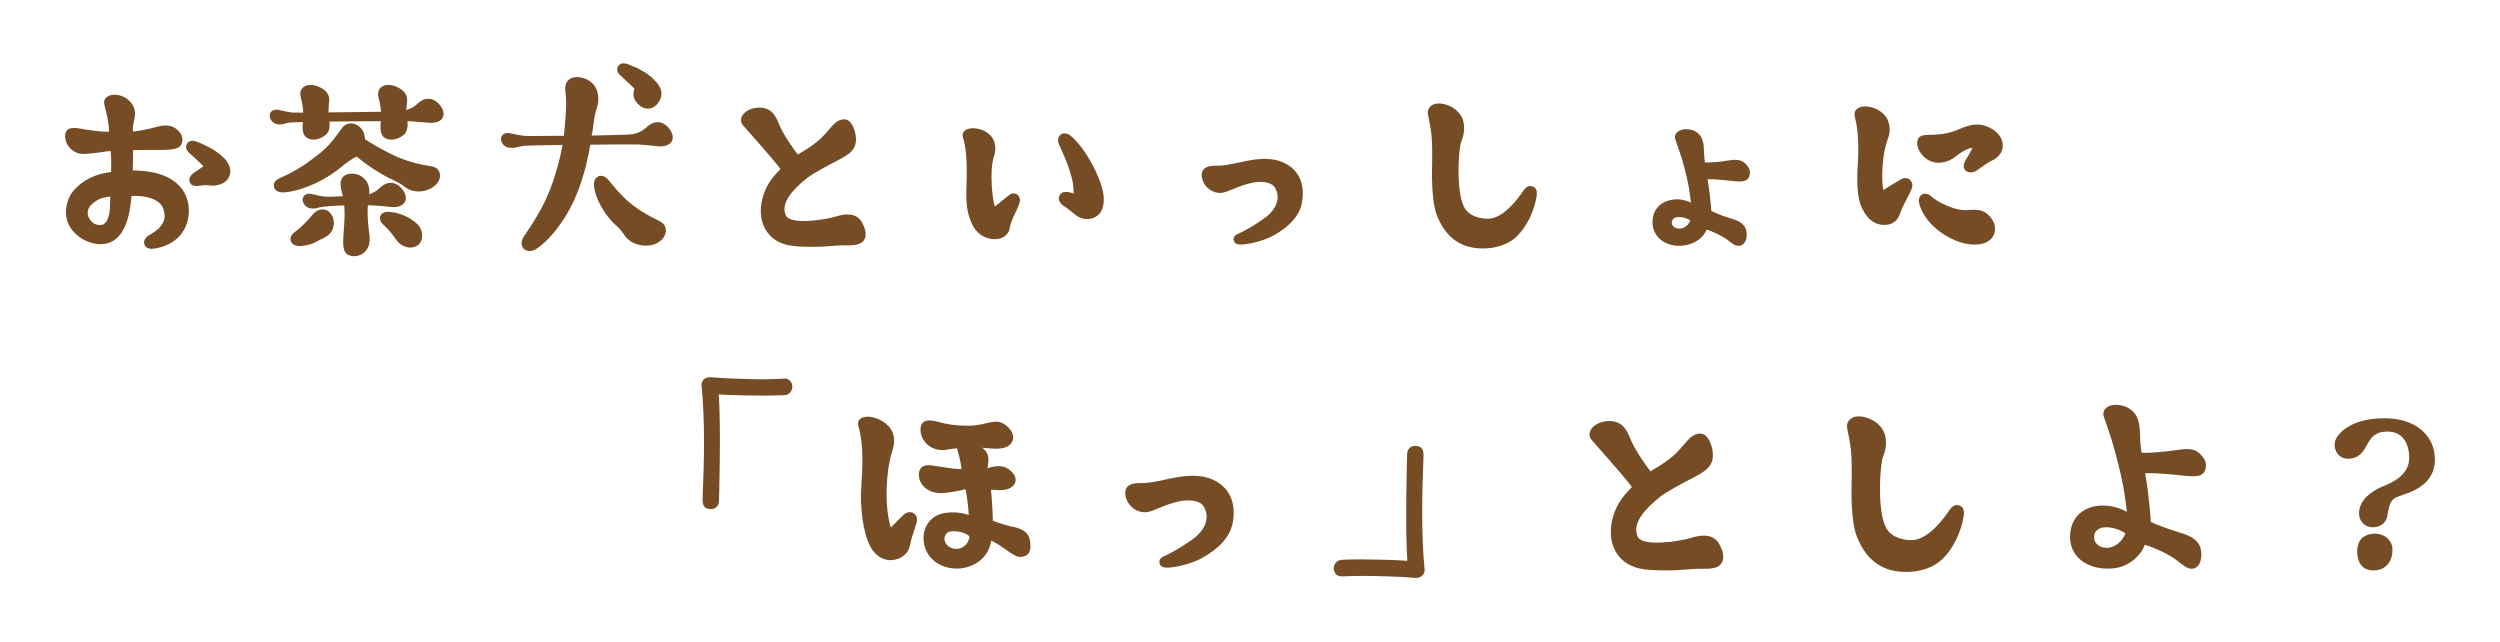 <svg width="592" height="152" viewBox="0 0 592 152" fill="none" xmlns="http://www.w3.org/2000/svg">
<path d="M156.452 23.247C155.979 24.623 154.602 26.109 152.694 25.628C151.383 25.293 149.249 23.363 150.261 21.025C150.261 21.025 148.783 19.546 147.246 18.17C146.714 17.747 145.768 16.895 146.292 15.839C146.765 14.834 147.829 14.834 148.936 15.307C150.152 15.78 151.478 16.421 152.854 17.266C154.02 18.06 157.457 20.391 156.452 23.247Z" fill="#009145"/>
<path d="M44.726 50.212C44.457 55.821 40.385 58.253 36.736 58.836C35.52 59.047 34.515 58.836 34.194 57.882C33.932 57.088 34.355 56.243 35.309 55.711C36.948 54.706 40.021 52.958 38.645 49.36C37.8 47.189 34.733 46.235 31.128 46.395C30.648 53.169 28.528 57.824 23.823 57.824C20.436 57.824 16.256 55.282 15.673 51.21C15.411 49.199 16.044 46.868 17.261 45.339C19.591 42.483 22.927 41.107 26.314 40.735C26.365 38.885 26.365 37.88 26.212 35.76C25.418 35.811 24.573 35.921 23.779 36.074C22.403 36.234 21.026 36.445 19.65 36.445C17.377 36.445 15.418 34.486 15.418 32.213C15.418 30.946 16.11 30.305 17.428 30.312C18.543 30.261 19.97 30.683 20.604 30.735C22.192 30.895 24.202 31.317 25.84 31.157C25.68 28.243 25.207 26.976 24.675 24.645C24.413 23.268 25.629 22.424 27.108 22.424C28.586 22.424 30.174 23.166 31.128 24.434C33.029 27.027 31.128 28.826 31.5 31.157C33.139 30.997 35.258 30.523 36.685 30.152C38.645 29.62 40.174 29.409 41.609 30.421C43.357 31.689 43.619 33.488 42.665 34.602C41.66 35.768 37.64 35.447 35.418 35.498C35.418 35.498 31.711 35.549 31.5 35.549C31.5 36.132 31.5 39.468 31.441 40.364C42.869 40.422 44.879 46.614 44.719 50.212H44.726ZM26.103 46.555C25.047 46.664 24.041 46.818 23.036 47.4C21.98 48.034 20.757 49.039 20.757 50.365C20.757 51.691 21.813 52.958 22.978 53.22C24.726 53.643 25.469 52.535 25.892 50.467C26.103 49.09 26.103 47.553 26.103 46.548V46.555ZM54.362 41.588C53.889 42.964 52.563 43.809 50.604 43.969C49.861 44.02 48.914 43.707 47.749 43.919C46.533 44.13 45.528 44.13 45.105 43.438C44.311 42.221 45.367 41.216 46.321 40.633C47.064 40.16 47.538 39.839 48.171 39.366C48.171 39.366 46.693 37.887 45.156 36.511C44.624 36.088 43.678 35.236 44.202 34.18C44.675 33.175 45.739 33.175 46.846 33.648C48.062 34.121 49.388 34.763 50.764 35.607C51.93 36.401 55.367 38.732 54.362 41.588Z" fill="#009145"/>
<path d="M101.502 29.066C100.395 28.957 97.853 28.746 96.95 28.695H96.476C96.476 29.015 96.527 29.278 96.527 29.489C96.527 30.385 96.316 31.237 95.682 31.871C94.145 33.138 92.405 33.408 91.13 32.665C90.176 32.082 90.023 30.815 90.125 29.329C90.176 29.066 90.176 28.855 90.176 28.695C86.687 28.695 82.077 28.746 78.005 28.797C78.056 29.059 78.056 29.329 78.056 29.482C78.056 30.378 77.896 31.23 77.212 31.863C75.733 33.131 73.927 33.4 72.71 32.657C71.756 32.075 71.545 30.807 71.705 29.321V28.899C70.118 28.95 69.01 29.001 68.741 29.001C67.153 29.212 67.364 29.474 66.148 29.474C64.983 29.423 64.138 28.731 63.927 27.777C63.606 26.721 64.509 25.818 65.675 25.978C67.153 26.189 67.947 26.612 69.855 26.67H71.814C71.764 25.614 71.603 24.55 71.181 22.86C70.649 20.69 72.929 19.051 76.206 20.901C78.005 21.957 78.107 23.334 77.896 24.499C77.845 24.82 77.787 25.876 77.787 26.619C81.807 26.568 86.622 26.517 90.22 26.466C90.169 25.461 90.008 24.456 89.586 22.868C89.113 20.697 91.334 19.058 94.612 20.908C96.462 21.965 96.513 23.341 96.36 24.507C96.309 24.769 96.25 25.41 96.199 26.044C96.942 25.832 97.736 25.512 98.319 25.038C99.003 24.507 100.016 23.079 102.026 23.451C103.293 23.662 104.728 25.148 104.99 26.517C105.304 28.156 103.934 29.321 101.494 29.059L101.502 29.066ZM104.196 41.77C104.087 43.409 102.288 45.106 99.593 45.317C98.268 45.419 96.898 45.106 95.784 44.203C95.1 43.62 94.196 43.146 93.614 42.877C90.016 41.238 86.738 39.009 84.459 37.05C84.247 37.152 84.087 37.312 83.876 37.37C83.191 37.742 82.659 38.164 81.756 38.798C80.751 39.541 79.906 40.386 77.736 41.762C73.395 44.458 68.843 45.623 66.833 45.572C66.09 45.521 65.085 45.251 64.874 44.246C64.713 43.401 65.136 42.709 66.039 42.287C68.952 40.961 71.276 39.854 75.726 36.307C78.428 34.136 79.855 31.812 81.021 30.276C82.718 28.054 86.207 29.54 86.418 32.708V32.971C88.588 34.398 91.552 36.044 94.036 37.152C96.789 38.317 99.754 39.06 102.135 39.373C103.774 39.584 104.255 40.801 104.196 41.755V41.77ZM79.061 52.819C79.061 54.196 78.319 55.624 76.629 56.367C75.944 56.629 75.15 57.161 74.247 57.583C73.133 58.006 71.654 58.377 70.438 58.217C68.748 58.006 68.107 56.258 69.695 55.041C71.232 53.876 72.659 52.499 74.036 50.809C74.83 49.804 76.308 49.221 77.474 49.855C78.319 50.328 79.061 51.443 79.061 52.819ZM87.11 48.587C86.949 50.277 87.11 52.718 87.321 54.305C87.583 55.995 87.845 58.013 86.629 59.382C85.362 60.919 83.031 61.021 81.975 60.016C80.598 58.749 81.662 54.036 81.603 50.598C81.603 49.855 81.552 49.221 81.501 48.639C79.229 48.689 77.321 48.85 76.578 48.952C74.939 49.163 75.15 49.425 73.934 49.374C72.769 49.374 71.975 48.631 71.713 47.677C71.45 46.621 72.295 45.718 73.461 45.878C74.939 46.089 75.733 46.57 77.641 46.57C78.013 46.621 79.331 46.57 81.188 46.468C81.028 45.936 80.926 45.302 80.766 44.618C79.87 40.699 83.89 40.597 85.58 41.762C87.328 42.928 87.539 44.567 87.43 45.994C88.115 45.783 88.807 45.412 89.389 44.989C90.074 44.458 91.086 43.03 93.097 43.35C94.364 43.562 95.799 45.047 96.061 46.424C96.374 48.063 95.005 49.279 92.565 49.017C91.458 48.857 88.916 48.646 88.013 48.646C87.751 48.595 87.43 48.595 87.117 48.595L87.11 48.587ZM98.858 53.089C100.074 54.305 100.234 56.214 99.601 57.321C98.486 59.171 95.471 59.069 93.883 56.84C92.718 55.303 92.507 54.83 90.759 53.191C89.28 51.814 90.016 50.066 92.026 50.175C93.934 50.226 96.738 51.079 98.85 53.089H98.858Z" fill="#009145"/>
<path d="M155.778 34.639C154.664 34.478 152.129 34.267 151.226 34.216H149.216C147.738 34.165 143.979 34.216 139.799 34.267C139.318 36.962 138.524 40.83 136.987 44.902C133.652 53.788 128.043 58.712 126.244 59.295C124.183 59.98 122.646 58.129 124.074 55.959C125.982 53.045 128.204 50.03 130.265 44.851C131.539 41.573 132.595 37.705 133.229 34.318C128.517 34.369 124.547 34.471 124.023 34.529C122.384 34.792 122.115 35.061 120.898 35.003C119.733 35.003 118.939 34.26 118.677 33.306C118.415 32.249 119.26 31.346 120.425 31.506C121.903 31.718 123.178 32.199 125.137 32.199C125.348 32.199 129.056 32.199 133.55 32.148V31.936C133.812 29.394 134.292 24.529 133.921 21.935C133.389 18.76 135.56 17.966 137.519 18.337C141.649 19.182 142.333 22.999 141.168 26.116C140.695 27.442 140.636 29.183 140.265 31.303C140.214 31.514 140.156 31.776 140.105 32.096C144.176 31.994 147.883 31.944 149.362 31.834C150.418 31.732 151.634 31.303 152.588 30.567C153.273 30.093 154.285 28.666 156.296 28.979C157.563 29.19 158.99 30.676 159.26 32.053C159.58 33.692 158.204 34.857 155.764 34.646L155.778 34.639ZM157.468 55.595C156.776 57.394 154.293 58.661 151.328 57.977C149.901 57.656 148.575 56.862 147.73 55.485C147.148 54.64 146.405 53.788 145.829 53.315C143.397 51.304 140.702 46.701 140.644 43.678C140.644 41.558 142.712 40.925 144.03 42.571C145.356 44.159 147.046 46.278 148.954 47.866C151.496 49.986 153.717 51.151 156.099 52.317C157.789 53.111 157.898 54.589 157.475 55.595H157.468Z" fill="#009145"/>
<path d="M204.335 57.197C203.541 57.991 202.062 58.151 200.365 58.093C198.675 58.042 196.658 58.304 194.706 58.406C193.016 58.457 187.83 58.617 185.551 57.765C183.22 56.971 181.691 55.485 180.846 53.475C179.731 50.984 179.95 47.546 181.538 44.319C182.703 41.988 184.713 40.189 184.822 40.036C184.24 39.133 180.117 34.369 179.476 33.684C179.214 33.364 176.883 30.771 175.929 29.663C174.451 27.864 176.672 25.483 179.797 25.483C182.55 25.483 183.606 27.18 184.451 29.35C185.347 31.623 187.889 35.331 188.945 36.605C189.265 36.343 189.848 36.023 190.482 35.651C191.538 35.017 192.812 34.114 193.759 33.32C194.713 32.577 195.93 31.099 197.146 29.722C198.573 28.083 200.482 27.711 201.487 29.139C202.383 30.305 202.863 32.264 202.652 33.743C202.332 35.804 200.802 36.707 197.991 38.186C196.243 39.082 192.543 40.99 190.846 42.367C187.881 44.8 184.757 47.975 186.082 50.991C187.138 53.373 195.558 52.004 197.78 51.312C201.487 50.146 203.388 50.998 204.342 53.111C204.604 53.642 205.66 55.813 204.342 57.182L204.335 57.197Z" fill="#009145"/>
<path d="M241.422 48.056C240.628 50.437 239.412 51.916 239.092 54.087C238.931 55.412 237.555 56.629 235.654 56.629C232.952 56.629 231.051 55.143 230.046 52.761C229.041 50.481 228.778 48.42 228.829 45.084C228.88 42.702 229.259 36.459 228.043 32.592C227.569 31.164 228.786 30.37 230.424 30.37C232.274 30.37 234.605 31.375 235.348 33.335C235.982 35.032 235.61 36.299 235.297 37.304C234.292 40.582 234.977 47.094 235.559 48.893C236.142 48.522 238.363 46.62 238.946 46.198C240.323 45.142 241.961 46.358 241.43 48.048L241.422 48.056ZM260.527 50.394C260.053 51.078 258.888 51.872 257.511 51.872C255.028 51.872 254.234 50.233 252.165 48.959C250.84 48.165 250.366 47.05 251 46.103C251.845 44.778 254.227 45.841 254.227 45.841C254.227 45.79 254.277 44.362 253.964 42.826C253.068 38.907 251.269 35.367 250.738 34.092C249.944 32.191 251.794 30.603 253.702 32.293C257.14 35.309 260.476 41.66 261.211 45.579C261.583 47.487 261.313 49.337 260.519 50.394H260.527Z" fill="#009145"/>
<path d="M308.287 48.077C307.704 51.093 305.374 53.635 301.513 55.798C299.343 57.015 295.694 57.86 293.997 57.911C293.101 57.911 292.46 57.801 292.198 57.066C291.877 56.17 292.518 55.638 293.152 55.376C294.791 54.691 298.017 52.783 299.977 51.253C301.674 49.877 303.524 47.283 301.936 44.479C301.193 43.153 298.811 42.68 295.905 43.416C292.198 44.37 290.668 45.637 289.022 45.688C287.274 45.739 285.475 44.632 284.791 42.673C283.997 40.24 285.373 39.176 287.915 39.235C291.091 39.344 294.689 37.858 298.549 37.647C299.503 37.545 301.404 37.698 302.198 37.909C306.961 39.074 309.285 42.884 308.28 48.07L308.287 48.077Z" fill="#009145"/>
<path d="M363.842 46.614C363.361 49.578 361.671 53.97 358.496 56.563C356.005 58.523 352.837 58.836 351.14 58.836C346.639 58.836 342.567 56.928 340.244 50.947C339.027 47.772 339.027 41.952 339.137 37.931C339.137 36.292 339.137 34.384 339.086 33.437C338.984 31.164 338.612 29.518 338.132 27.034C337.869 25.709 338.925 24.492 340.673 24.492C342.946 24.492 345.808 26.08 346.493 28.622C347.178 31.266 346.07 33.175 345.859 34.071C345.167 37.88 345.007 46.293 346.857 49.309C348.285 51.639 351.671 51.953 353.048 51.741C356.435 51.159 359.501 46.978 360.725 45.178C361.468 44.013 362.473 43.751 363.369 44.385C364.002 44.858 364.002 45.761 363.842 46.606V46.614Z" fill="#009145"/>
<path d="M414.367 41.07C414.258 42.396 413.522 42.979 411.876 42.971C411.242 42.971 410.609 42.92 409.917 42.811C408.431 42.651 405.685 42.389 404.359 42.44C404.782 44.873 405.204 48.952 405.255 49.957C405.787 50.219 407.215 50.86 408.271 51.224C409.968 51.756 411.184 52.127 411.657 52.39C412.765 52.972 413.566 53.817 413.617 55.405C413.719 57.365 412.561 58.53 411.184 58.158C410.652 58.049 409.647 57.255 409.123 56.833C407.535 55.667 405.314 54.772 404.148 54.342C402.983 57.095 400.019 58.202 397.848 58.202C395.678 58.253 393.828 57.51 392.662 56.192C391.657 55.077 391.184 53.65 391.337 52.062C391.599 49.046 393.828 47.298 397.054 47.196C398.271 47.145 399.909 47.677 400.441 47.99C400.281 46.825 400.019 45.026 399.917 44.341C399.334 41.274 398.649 38.892 398.278 37.567C398.016 36.773 396.85 33.335 396.69 32.912C396.268 31.434 397.906 30.581 399.232 30.589C400.558 30.596 402.145 31.069 402.939 32.65C403.362 33.604 403.471 34.449 403.471 35.454C403.522 36.933 403.682 38.047 403.733 38.47H404.476C405.955 38.47 408.125 38.208 409.29 37.996C410.507 37.836 412.094 37.574 413.26 38.688C414.054 39.482 414.476 40.276 414.374 41.07H414.367ZM400.288 52.229C399.756 51.858 399.021 51.537 398.227 51.435C396.588 51.224 395.736 51.909 395.896 52.914C396.056 53.817 396.952 54.13 397.695 54.13C399.072 54.13 399.917 53.016 400.288 52.229Z" fill="#009145"/>
<path d="M452.508 42.826C452.88 43.299 452.982 44.042 452.669 44.734C452.035 46.373 450.658 48.434 450.076 50.233C449.544 51.872 448.488 53.409 445.844 53.249C444.045 53.14 442.566 52.084 441.561 50.445C440.396 48.536 439.66 46.635 439.821 40.604C439.872 39.759 440.563 32.562 439.245 27.799C438.823 26.211 439.828 25.104 441.947 25.206C444.009 25.315 446.499 26.633 447.184 28.862C447.818 30.763 447.286 32.249 446.864 33.415C445.749 36.591 445.429 42.25 445.96 45.004C446.434 44.683 449.245 42.993 449.879 42.622C450.782 41.988 451.838 41.988 452.523 42.833L452.508 42.826ZM474.256 34.682C474.147 36.11 473.193 37.326 471.824 37.96C470.607 38.543 469.865 39.125 468.117 40.342C467.213 40.975 465.946 41.026 465.312 40.233C464.839 39.65 464.941 38.907 465.312 38.222C465.473 37.851 466.004 37.006 466.318 36.474C466.689 35.891 467.06 35.046 467.06 35.046C467.06 35.046 466.529 35.046 466.004 35.258C465.261 35.578 464.366 36.052 462.88 37.217C461.554 38.222 460.076 38.594 458.75 38.543C455.786 38.331 453.936 35.578 453.987 33.83C454.038 31.71 456.048 31.98 457.374 31.929C461.023 31.827 462.822 31.084 464.249 30.45C467.264 29.132 469.486 29.132 471.918 30.661C473.506 31.718 474.351 33.153 474.249 34.682H474.256ZM471.234 51.297C472.29 52.513 472.661 53.89 472.29 55.157C471.707 57.168 469.799 57.801 468.058 57.911C465.575 58.013 462.661 57.168 459.697 55.106C458.32 54.101 455.677 52.033 454.562 48.544C454.3 47.64 454.351 47.007 454.613 46.584C455.247 45.579 456.463 45.688 457.417 46.584C458.685 47.75 462.705 49.869 465.567 49.76C467.257 49.709 469.377 49.177 471.227 51.297H471.234Z" fill="#009145"/>
<g filter="url(#filter0_f_2108_8890)">
<path d="M156.452 23.247C155.979 24.623 154.602 26.109 152.694 25.628C151.383 25.293 149.249 23.363 150.261 21.025C150.261 21.025 148.783 19.546 147.246 18.17C146.714 17.747 145.768 16.895 146.292 15.839C146.765 14.834 147.829 14.834 148.936 15.307C150.152 15.78 151.478 16.421 152.854 17.266C154.02 18.06 157.457 20.391 156.452 23.247Z" stroke="white" stroke-width="21" stroke-linecap="round" stroke-linejoin="round"/>
<path d="M44.726 50.212C44.457 55.821 40.385 58.253 36.736 58.836C35.52 59.047 34.515 58.836 34.194 57.882C33.932 57.088 34.355 56.243 35.309 55.711C36.948 54.706 40.021 52.958 38.645 49.36C37.8 47.189 34.733 46.235 31.128 46.395C30.648 53.169 28.528 57.824 23.823 57.824C20.436 57.824 16.256 55.282 15.673 51.21C15.411 49.199 16.044 46.868 17.261 45.339C19.591 42.483 22.927 41.107 26.314 40.735C26.365 38.885 26.365 37.88 26.212 35.76C25.418 35.811 24.573 35.921 23.779 36.074C22.403 36.234 21.026 36.445 19.65 36.445C17.377 36.445 15.418 34.486 15.418 32.213C15.418 30.946 16.11 30.305 17.428 30.312C18.543 30.261 19.97 30.683 20.604 30.735C22.192 30.895 24.202 31.317 25.84 31.157C25.68 28.243 25.207 26.976 24.675 24.645C24.413 23.268 25.629 22.424 27.108 22.424C28.586 22.424 30.174 23.166 31.128 24.434C33.029 27.027 31.128 28.826 31.5 31.157C33.139 30.997 35.258 30.523 36.685 30.152C38.645 29.62 40.174 29.409 41.609 30.421C43.357 31.689 43.619 33.488 42.665 34.602C41.66 35.768 37.64 35.447 35.418 35.498C35.418 35.498 31.711 35.549 31.5 35.549C31.5 36.132 31.5 39.468 31.441 40.364C42.869 40.422 44.879 46.614 44.719 50.212H44.726ZM26.103 46.555C25.047 46.664 24.041 46.818 23.036 47.4C21.98 48.034 20.757 49.039 20.757 50.365C20.757 51.691 21.813 52.958 22.978 53.22C24.726 53.643 25.469 52.535 25.892 50.467C26.103 49.09 26.103 47.553 26.103 46.548V46.555ZM54.362 41.588C53.889 42.964 52.563 43.809 50.604 43.969C49.861 44.02 48.914 43.707 47.749 43.919C46.533 44.13 45.528 44.13 45.105 43.438C44.311 42.221 45.367 41.216 46.321 40.633C47.064 40.16 47.538 39.839 48.171 39.366C48.171 39.366 46.693 37.887 45.156 36.511C44.624 36.088 43.678 35.236 44.202 34.18C44.675 33.175 45.739 33.175 46.846 33.648C48.062 34.121 49.388 34.763 50.764 35.607C51.93 36.401 55.367 38.732 54.362 41.588Z" stroke="white" stroke-width="21" stroke-linecap="round" stroke-linejoin="round"/>
<path d="M101.502 29.066C100.395 28.957 97.853 28.746 96.95 28.695H96.476C96.476 29.015 96.527 29.278 96.527 29.489C96.527 30.385 96.316 31.237 95.682 31.871C94.145 33.138 92.405 33.408 91.13 32.665C90.176 32.082 90.023 30.815 90.125 29.329C90.176 29.066 90.176 28.855 90.176 28.695C86.687 28.695 82.077 28.746 78.005 28.797C78.056 29.059 78.056 29.329 78.056 29.482C78.056 30.378 77.896 31.23 77.212 31.863C75.733 33.131 73.927 33.4 72.71 32.657C71.756 32.075 71.545 30.807 71.705 29.321V28.899C70.118 28.95 69.01 29.001 68.741 29.001C67.153 29.212 67.364 29.474 66.148 29.474C64.983 29.423 64.138 28.731 63.927 27.777C63.606 26.721 64.509 25.818 65.675 25.978C67.153 26.189 67.947 26.612 69.855 26.67H71.814C71.764 25.614 71.603 24.55 71.181 22.86C70.649 20.69 72.929 19.051 76.206 20.901C78.005 21.957 78.107 23.334 77.896 24.499C77.845 24.82 77.787 25.876 77.787 26.619C81.807 26.568 86.622 26.517 90.22 26.466C90.169 25.461 90.008 24.456 89.586 22.868C89.113 20.697 91.334 19.058 94.612 20.908C96.462 21.965 96.513 23.341 96.36 24.507C96.309 24.769 96.25 25.41 96.199 26.044C96.942 25.832 97.736 25.512 98.319 25.038C99.003 24.507 100.016 23.079 102.026 23.451C103.293 23.662 104.728 25.148 104.99 26.517C105.304 28.156 103.934 29.321 101.494 29.059L101.502 29.066ZM104.196 41.77C104.087 43.409 102.288 45.106 99.593 45.317C98.268 45.419 96.898 45.106 95.784 44.203C95.1 43.62 94.196 43.146 93.614 42.877C90.016 41.238 86.738 39.009 84.459 37.05C84.247 37.152 84.087 37.312 83.876 37.37C83.191 37.742 82.659 38.164 81.756 38.798C80.751 39.541 79.906 40.386 77.736 41.762C73.395 44.458 68.843 45.623 66.833 45.572C66.09 45.521 65.085 45.251 64.874 44.246C64.713 43.401 65.136 42.709 66.039 42.287C68.952 40.961 71.276 39.854 75.726 36.307C78.428 34.136 79.855 31.812 81.021 30.276C82.718 28.054 86.207 29.54 86.418 32.708V32.971C88.588 34.398 91.552 36.044 94.036 37.152C96.789 38.317 99.754 39.06 102.135 39.373C103.774 39.584 104.255 40.801 104.196 41.755V41.77ZM79.061 52.819C79.061 54.196 78.319 55.624 76.629 56.367C75.944 56.629 75.15 57.161 74.247 57.583C73.133 58.006 71.654 58.377 70.438 58.217C68.748 58.006 68.107 56.258 69.695 55.041C71.232 53.876 72.659 52.499 74.036 50.809C74.83 49.804 76.308 49.221 77.474 49.855C78.319 50.328 79.061 51.443 79.061 52.819ZM87.11 48.587C86.949 50.277 87.11 52.718 87.321 54.305C87.583 55.995 87.845 58.013 86.629 59.382C85.362 60.919 83.031 61.021 81.975 60.016C80.598 58.749 81.662 54.036 81.603 50.598C81.603 49.855 81.552 49.221 81.501 48.639C79.229 48.689 77.321 48.85 76.578 48.952C74.939 49.163 75.15 49.425 73.934 49.374C72.769 49.374 71.975 48.631 71.713 47.677C71.45 46.621 72.295 45.718 73.461 45.878C74.939 46.089 75.733 46.57 77.641 46.57C78.013 46.621 79.331 46.57 81.188 46.468C81.028 45.936 80.926 45.302 80.766 44.618C79.87 40.699 83.89 40.597 85.58 41.762C87.328 42.928 87.539 44.567 87.43 45.994C88.115 45.783 88.807 45.412 89.389 44.989C90.074 44.458 91.086 43.03 93.097 43.35C94.364 43.562 95.799 45.047 96.061 46.424C96.374 48.063 95.005 49.279 92.565 49.017C91.458 48.857 88.916 48.646 88.013 48.646C87.751 48.595 87.43 48.595 87.117 48.595L87.11 48.587ZM98.858 53.089C100.074 54.305 100.234 56.214 99.601 57.321C98.486 59.171 95.471 59.069 93.883 56.84C92.718 55.303 92.507 54.83 90.759 53.191C89.28 51.814 90.016 50.066 92.026 50.175C93.934 50.226 96.738 51.079 98.85 53.089H98.858Z" stroke="white" stroke-width="21" stroke-linecap="round" stroke-linejoin="round"/>
<path d="M155.778 34.639C154.664 34.478 152.129 34.267 151.226 34.216H149.216C147.738 34.165 143.979 34.216 139.799 34.267C139.318 36.962 138.524 40.83 136.987 44.902C133.652 53.788 128.043 58.712 126.244 59.295C124.183 59.98 122.646 58.129 124.074 55.959C125.982 53.045 128.204 50.03 130.265 44.851C131.539 41.573 132.595 37.705 133.229 34.318C128.517 34.369 124.547 34.471 124.023 34.529C122.384 34.792 122.115 35.061 120.898 35.003C119.733 35.003 118.939 34.26 118.677 33.306C118.415 32.249 119.26 31.346 120.425 31.506C121.903 31.718 123.178 32.199 125.137 32.199C125.348 32.199 129.056 32.199 133.55 32.148V31.936C133.812 29.394 134.292 24.529 133.921 21.935C133.389 18.76 135.56 17.966 137.519 18.337C141.649 19.182 142.333 22.999 141.168 26.116C140.695 27.442 140.636 29.183 140.265 31.303C140.214 31.514 140.156 31.776 140.105 32.096C144.176 31.994 147.883 31.944 149.362 31.834C150.418 31.732 151.634 31.303 152.588 30.567C153.273 30.093 154.285 28.666 156.296 28.979C157.563 29.19 158.99 30.676 159.26 32.053C159.58 33.692 158.204 34.857 155.764 34.646L155.778 34.639ZM157.468 55.595C156.776 57.394 154.293 58.661 151.328 57.977C149.901 57.656 148.575 56.862 147.73 55.485C147.148 54.64 146.405 53.788 145.829 53.315C143.397 51.304 140.702 46.701 140.644 43.678C140.644 41.558 142.712 40.925 144.03 42.571C145.356 44.159 147.046 46.278 148.954 47.866C151.496 49.986 153.717 51.151 156.099 52.317C157.789 53.111 157.898 54.589 157.475 55.595H157.468Z" stroke="white" stroke-width="21" stroke-linecap="round" stroke-linejoin="round"/>
<path d="M204.335 57.197C203.541 57.991 202.062 58.151 200.365 58.093C198.675 58.042 196.658 58.304 194.706 58.406C193.016 58.457 187.83 58.617 185.551 57.765C183.22 56.971 181.691 55.485 180.846 53.475C179.731 50.984 179.95 47.546 181.538 44.319C182.703 41.988 184.713 40.189 184.822 40.036C184.24 39.133 180.117 34.369 179.476 33.684C179.214 33.364 176.883 30.771 175.929 29.663C174.451 27.864 176.672 25.483 179.797 25.483C182.55 25.483 183.606 27.18 184.451 29.35C185.347 31.623 187.889 35.331 188.945 36.605C189.265 36.343 189.848 36.023 190.482 35.651C191.538 35.017 192.812 34.114 193.759 33.32C194.713 32.577 195.93 31.099 197.146 29.722C198.573 28.083 200.482 27.711 201.487 29.139C202.383 30.305 202.863 32.264 202.652 33.743C202.332 35.804 200.802 36.707 197.991 38.186C196.243 39.082 192.543 40.99 190.846 42.367C187.881 44.8 184.757 47.975 186.082 50.991C187.138 53.373 195.558 52.004 197.78 51.312C201.487 50.146 203.388 50.998 204.342 53.111C204.604 53.642 205.66 55.813 204.342 57.182L204.335 57.197Z" stroke="white" stroke-width="21" stroke-linecap="round" stroke-linejoin="round"/>
<path d="M241.422 48.056C240.628 50.437 239.412 51.916 239.092 54.087C238.931 55.412 237.555 56.629 235.654 56.629C232.952 56.629 231.051 55.143 230.046 52.761C229.041 50.481 228.778 48.42 228.829 45.084C228.88 42.702 229.259 36.459 228.043 32.592C227.569 31.164 228.786 30.37 230.424 30.37C232.274 30.37 234.605 31.375 235.348 33.335C235.982 35.032 235.61 36.299 235.297 37.304C234.292 40.582 234.977 47.094 235.559 48.893C236.142 48.522 238.363 46.62 238.946 46.198C240.323 45.142 241.961 46.358 241.43 48.048L241.422 48.056ZM260.527 50.394C260.053 51.078 258.888 51.872 257.511 51.872C255.028 51.872 254.234 50.233 252.165 48.959C250.84 48.165 250.366 47.05 251 46.103C251.845 44.778 254.227 45.841 254.227 45.841C254.227 45.79 254.277 44.362 253.964 42.826C253.068 38.907 251.269 35.367 250.738 34.092C249.944 32.191 251.794 30.603 253.702 32.293C257.14 35.309 260.476 41.66 261.211 45.579C261.583 47.487 261.313 49.337 260.519 50.394H260.527Z" stroke="white" stroke-width="21" stroke-linecap="round" stroke-linejoin="round"/>
<path d="M308.287 48.077C307.704 51.093 305.374 53.635 301.513 55.798C299.343 57.015 295.694 57.86 293.997 57.911C293.101 57.911 292.46 57.801 292.198 57.066C291.877 56.17 292.518 55.638 293.152 55.376C294.791 54.691 298.017 52.783 299.977 51.253C301.674 49.877 303.524 47.283 301.936 44.479C301.193 43.153 298.811 42.68 295.905 43.416C292.198 44.37 290.668 45.637 289.022 45.688C287.274 45.739 285.475 44.632 284.791 42.673C283.997 40.24 285.373 39.176 287.915 39.235C291.091 39.344 294.689 37.858 298.549 37.647C299.503 37.545 301.404 37.698 302.198 37.909C306.961 39.074 309.285 42.884 308.28 48.07L308.287 48.077Z" stroke="white" stroke-width="21" stroke-linecap="round" stroke-linejoin="round"/>
<path d="M363.842 46.614C363.361 49.578 361.671 53.97 358.496 56.563C356.005 58.523 352.837 58.836 351.14 58.836C346.639 58.836 342.567 56.928 340.244 50.947C339.027 47.772 339.027 41.952 339.137 37.931C339.137 36.292 339.137 34.384 339.086 33.437C338.984 31.164 338.612 29.518 338.132 27.034C337.869 25.709 338.925 24.492 340.673 24.492C342.946 24.492 345.808 26.08 346.493 28.622C347.178 31.266 346.07 33.175 345.859 34.071C345.167 37.88 345.007 46.293 346.857 49.309C348.285 51.639 351.671 51.953 353.048 51.741C356.435 51.159 359.501 46.978 360.725 45.178C361.468 44.013 362.473 43.751 363.369 44.385C364.002 44.858 364.002 45.761 363.842 46.606V46.614Z" stroke="white" stroke-width="21" stroke-linecap="round" stroke-linejoin="round"/>
<path d="M414.367 41.07C414.258 42.396 413.522 42.979 411.876 42.971C411.242 42.971 410.609 42.92 409.917 42.811C408.431 42.651 405.685 42.389 404.359 42.44C404.782 44.873 405.204 48.952 405.255 49.957C405.787 50.219 407.215 50.86 408.271 51.224C409.968 51.756 411.184 52.127 411.657 52.39C412.765 52.972 413.566 53.817 413.617 55.405C413.719 57.365 412.561 58.53 411.184 58.158C410.652 58.049 409.647 57.255 409.123 56.833C407.535 55.667 405.314 54.772 404.148 54.342C402.983 57.095 400.019 58.202 397.848 58.202C395.678 58.253 393.828 57.51 392.662 56.192C391.657 55.077 391.184 53.65 391.337 52.062C391.599 49.046 393.828 47.298 397.054 47.196C398.271 47.145 399.909 47.677 400.441 47.99C400.281 46.825 400.019 45.026 399.917 44.341C399.334 41.274 398.649 38.892 398.278 37.567C398.016 36.773 396.85 33.335 396.69 32.912C396.268 31.434 397.906 30.581 399.232 30.589C400.558 30.596 402.145 31.069 402.939 32.65C403.362 33.604 403.471 34.449 403.471 35.454C403.522 36.933 403.682 38.047 403.733 38.47H404.476C405.955 38.47 408.125 38.208 409.29 37.996C410.507 37.836 412.094 37.574 413.26 38.688C414.054 39.482 414.476 40.276 414.374 41.07H414.367ZM400.288 52.229C399.756 51.858 399.021 51.537 398.227 51.435C396.588 51.224 395.736 51.909 395.896 52.914C396.056 53.817 396.952 54.13 397.695 54.13C399.072 54.13 399.917 53.016 400.288 52.229Z" stroke="white" stroke-width="21" stroke-linecap="round" stroke-linejoin="round"/>
<path d="M452.508 42.826C452.88 43.299 452.982 44.042 452.669 44.734C452.035 46.373 450.658 48.434 450.076 50.233C449.544 51.872 448.488 53.409 445.844 53.249C444.045 53.14 442.566 52.084 441.561 50.445C440.396 48.536 439.66 46.635 439.821 40.604C439.872 39.759 440.563 32.562 439.245 27.799C438.823 26.211 439.828 25.104 441.947 25.206C444.009 25.315 446.499 26.633 447.184 28.862C447.818 30.763 447.286 32.249 446.864 33.415C445.749 36.591 445.429 42.25 445.96 45.004C446.434 44.683 449.245 42.993 449.879 42.622C450.782 41.988 451.838 41.988 452.523 42.833L452.508 42.826ZM474.256 34.682C474.147 36.11 473.193 37.326 471.824 37.96C470.607 38.543 469.865 39.125 468.117 40.342C467.213 40.975 465.946 41.026 465.312 40.233C464.839 39.65 464.941 38.907 465.312 38.222C465.473 37.851 466.004 37.006 466.318 36.474C466.689 35.891 467.06 35.046 467.06 35.046C467.06 35.046 466.529 35.046 466.004 35.258C465.261 35.578 464.366 36.052 462.88 37.217C461.554 38.222 460.076 38.594 458.75 38.543C455.786 38.331 453.936 35.578 453.987 33.83C454.038 31.71 456.048 31.98 457.374 31.929C461.023 31.827 462.822 31.084 464.249 30.45C467.264 29.132 469.486 29.132 471.918 30.661C473.506 31.718 474.351 33.153 474.249 34.682H474.256ZM471.234 51.297C472.29 52.513 472.661 53.89 472.29 55.157C471.707 57.168 469.799 57.801 468.058 57.911C465.575 58.013 462.661 57.168 459.697 55.106C458.32 54.101 455.677 52.033 454.562 48.544C454.3 47.64 454.351 47.007 454.613 46.584C455.247 45.579 456.463 45.688 457.417 46.584C458.685 47.75 462.705 49.869 465.567 49.76C467.257 49.709 469.377 49.177 471.227 51.297H471.234Z" stroke="white" stroke-width="21" stroke-linecap="round" stroke-linejoin="round"/>
</g>
<path d="M156.452 23.247C155.979 24.623 154.602 26.109 152.694 25.628C151.383 25.293 149.249 23.363 150.261 21.025C150.261 21.025 148.783 19.546 147.246 18.17C146.714 17.747 145.768 16.895 146.292 15.839C146.765 14.834 147.829 14.834 148.936 15.307C150.152 15.78 151.478 16.421 152.854 17.266C154.02 18.06 157.457 20.391 156.452 23.247Z" fill="#754C24"/>
<path d="M44.726 50.212C44.457 55.821 40.385 58.253 36.736 58.836C35.52 59.047 34.515 58.836 34.194 57.882C33.932 57.088 34.355 56.243 35.309 55.711C36.948 54.706 40.021 52.958 38.645 49.36C37.8 47.189 34.733 46.235 31.128 46.395C30.648 53.169 28.528 57.824 23.823 57.824C20.436 57.824 16.256 55.282 15.673 51.21C15.411 49.199 16.044 46.868 17.261 45.339C19.591 42.483 22.927 41.107 26.314 40.735C26.365 38.885 26.365 37.88 26.212 35.76C25.418 35.811 24.573 35.921 23.779 36.074C22.403 36.234 21.026 36.445 19.65 36.445C17.377 36.445 15.418 34.486 15.418 32.213C15.418 30.946 16.11 30.305 17.428 30.312C18.543 30.261 19.97 30.683 20.604 30.735C22.192 30.895 24.202 31.317 25.84 31.157C25.68 28.243 25.207 26.976 24.675 24.645C24.413 23.268 25.629 22.424 27.108 22.424C28.586 22.424 30.174 23.166 31.128 24.434C33.029 27.027 31.128 28.826 31.5 31.157C33.139 30.997 35.258 30.523 36.685 30.152C38.645 29.62 40.174 29.409 41.609 30.421C43.357 31.689 43.619 33.488 42.665 34.602C41.66 35.768 37.64 35.447 35.418 35.498C35.418 35.498 31.711 35.549 31.5 35.549C31.5 36.132 31.5 39.468 31.441 40.364C42.869 40.422 44.879 46.614 44.719 50.212H44.726ZM26.103 46.555C25.047 46.664 24.041 46.818 23.036 47.4C21.98 48.034 20.757 49.039 20.757 50.365C20.757 51.691 21.813 52.958 22.978 53.22C24.726 53.643 25.469 52.535 25.892 50.467C26.103 49.09 26.103 47.553 26.103 46.548V46.555ZM54.362 41.588C53.889 42.964 52.563 43.809 50.604 43.969C49.861 44.02 48.914 43.707 47.749 43.919C46.533 44.13 45.528 44.13 45.105 43.438C44.311 42.221 45.367 41.216 46.321 40.633C47.064 40.16 47.538 39.839 48.171 39.366C48.171 39.366 46.693 37.887 45.156 36.511C44.624 36.088 43.678 35.236 44.202 34.18C44.675 33.175 45.739 33.175 46.846 33.648C48.062 34.121 49.388 34.763 50.764 35.607C51.93 36.401 55.367 38.732 54.362 41.588Z" fill="#754C24"/>
<path d="M101.502 29.066C100.395 28.957 97.853 28.746 96.95 28.695H96.476C96.476 29.015 96.527 29.278 96.527 29.489C96.527 30.385 96.316 31.237 95.682 31.871C94.145 33.138 92.405 33.408 91.13 32.665C90.176 32.082 90.023 30.815 90.125 29.329C90.176 29.066 90.176 28.855 90.176 28.695C86.687 28.695 82.077 28.746 78.005 28.797C78.056 29.059 78.056 29.329 78.056 29.482C78.056 30.378 77.896 31.23 77.212 31.863C75.733 33.131 73.927 33.4 72.71 32.657C71.756 32.075 71.545 30.807 71.705 29.321V28.899C70.118 28.95 69.01 29.001 68.741 29.001C67.153 29.212 67.364 29.474 66.148 29.474C64.983 29.423 64.138 28.731 63.927 27.777C63.606 26.721 64.509 25.818 65.675 25.978C67.153 26.189 67.947 26.612 69.855 26.67H71.814C71.764 25.614 71.603 24.55 71.181 22.86C70.649 20.69 72.929 19.051 76.206 20.901C78.005 21.957 78.107 23.334 77.896 24.499C77.845 24.82 77.787 25.876 77.787 26.619C81.807 26.568 86.622 26.517 90.22 26.466C90.169 25.461 90.008 24.456 89.586 22.868C89.113 20.697 91.334 19.058 94.612 20.908C96.462 21.965 96.513 23.341 96.36 24.507C96.309 24.769 96.25 25.41 96.199 26.044C96.942 25.832 97.736 25.512 98.319 25.038C99.003 24.507 100.016 23.079 102.026 23.451C103.293 23.662 104.728 25.148 104.99 26.517C105.304 28.156 103.934 29.321 101.494 29.059L101.502 29.066ZM104.196 41.77C104.087 43.409 102.288 45.106 99.593 45.317C98.268 45.419 96.898 45.106 95.784 44.203C95.1 43.62 94.196 43.146 93.614 42.877C90.016 41.238 86.738 39.009 84.459 37.05C84.247 37.152 84.087 37.312 83.876 37.37C83.191 37.742 82.659 38.164 81.756 38.798C80.751 39.541 79.906 40.386 77.736 41.762C73.395 44.458 68.843 45.623 66.833 45.572C66.09 45.521 65.085 45.251 64.874 44.246C64.713 43.401 65.136 42.709 66.039 42.287C68.952 40.961 71.276 39.854 75.726 36.307C78.428 34.136 79.855 31.812 81.021 30.276C82.718 28.054 86.207 29.54 86.418 32.708V32.971C88.588 34.398 91.552 36.044 94.036 37.152C96.789 38.317 99.754 39.06 102.135 39.373C103.774 39.584 104.255 40.801 104.196 41.755V41.77ZM79.061 52.819C79.061 54.196 78.319 55.624 76.629 56.367C75.944 56.629 75.15 57.161 74.247 57.583C73.133 58.006 71.654 58.377 70.438 58.217C68.748 58.006 68.107 56.258 69.695 55.041C71.232 53.876 72.659 52.499 74.036 50.809C74.83 49.804 76.308 49.221 77.474 49.855C78.319 50.328 79.061 51.443 79.061 52.819ZM87.11 48.587C86.949 50.277 87.11 52.718 87.321 54.305C87.583 55.995 87.845 58.013 86.629 59.382C85.362 60.919 83.031 61.021 81.975 60.016C80.598 58.749 81.662 54.036 81.603 50.598C81.603 49.855 81.552 49.221 81.501 48.639C79.229 48.689 77.321 48.85 76.578 48.952C74.939 49.163 75.15 49.425 73.934 49.374C72.769 49.374 71.975 48.631 71.713 47.677C71.45 46.621 72.295 45.718 73.461 45.878C74.939 46.089 75.733 46.57 77.641 46.57C78.013 46.621 79.331 46.57 81.188 46.468C81.028 45.936 80.926 45.302 80.766 44.618C79.87 40.699 83.89 40.597 85.58 41.762C87.328 42.928 87.539 44.567 87.43 45.994C88.115 45.783 88.807 45.412 89.389 44.989C90.074 44.458 91.086 43.03 93.097 43.35C94.364 43.562 95.799 45.047 96.061 46.424C96.374 48.063 95.005 49.279 92.565 49.017C91.458 48.857 88.916 48.646 88.013 48.646C87.751 48.595 87.43 48.595 87.117 48.595L87.11 48.587ZM98.858 53.089C100.074 54.305 100.234 56.214 99.601 57.321C98.486 59.171 95.471 59.069 93.883 56.84C92.718 55.303 92.507 54.83 90.759 53.191C89.28 51.814 90.016 50.066 92.026 50.175C93.934 50.226 96.738 51.079 98.85 53.089H98.858Z" fill="#754C24"/>
<path d="M155.778 34.639C154.664 34.478 152.129 34.267 151.226 34.216H149.216C147.738 34.165 143.979 34.216 139.799 34.267C139.318 36.962 138.524 40.83 136.987 44.902C133.652 53.788 128.043 58.712 126.244 59.295C124.183 59.98 122.646 58.129 124.074 55.959C125.982 53.045 128.204 50.03 130.265 44.851C131.539 41.573 132.595 37.705 133.229 34.318C128.517 34.369 124.547 34.471 124.023 34.529C122.384 34.792 122.115 35.061 120.898 35.003C119.733 35.003 118.939 34.26 118.677 33.306C118.415 32.249 119.26 31.346 120.425 31.506C121.903 31.718 123.178 32.199 125.137 32.199C125.348 32.199 129.056 32.199 133.55 32.148V31.936C133.812 29.394 134.292 24.529 133.921 21.935C133.389 18.76 135.56 17.966 137.519 18.337C141.649 19.182 142.333 22.999 141.168 26.116C140.695 27.442 140.636 29.183 140.265 31.303C140.214 31.514 140.156 31.776 140.105 32.096C144.176 31.994 147.883 31.944 149.362 31.834C150.418 31.732 151.634 31.303 152.588 30.567C153.273 30.093 154.285 28.666 156.296 28.979C157.563 29.19 158.99 30.676 159.26 32.053C159.58 33.692 158.204 34.857 155.764 34.646L155.778 34.639ZM157.468 55.595C156.776 57.394 154.293 58.661 151.328 57.977C149.901 57.656 148.575 56.862 147.73 55.485C147.148 54.64 146.405 53.788 145.829 53.315C143.397 51.304 140.702 46.701 140.644 43.678C140.644 41.558 142.712 40.925 144.03 42.571C145.356 44.159 147.046 46.278 148.954 47.866C151.496 49.986 153.717 51.151 156.099 52.317C157.789 53.111 157.898 54.589 157.475 55.595H157.468Z" fill="#754C24"/>
<path d="M204.335 57.197C203.541 57.991 202.062 58.151 200.365 58.093C198.675 58.042 196.658 58.304 194.706 58.406C193.016 58.457 187.83 58.617 185.551 57.765C183.22 56.971 181.691 55.485 180.846 53.475C179.731 50.984 179.95 47.546 181.538 44.319C182.703 41.988 184.713 40.189 184.822 40.036C184.24 39.133 180.117 34.369 179.476 33.684C179.214 33.364 176.883 30.771 175.929 29.663C174.451 27.864 176.672 25.483 179.797 25.483C182.55 25.483 183.606 27.18 184.451 29.35C185.347 31.623 187.889 35.331 188.945 36.605C189.265 36.343 189.848 36.023 190.482 35.651C191.538 35.017 192.812 34.114 193.759 33.32C194.713 32.577 195.93 31.099 197.146 29.722C198.573 28.083 200.482 27.711 201.487 29.139C202.383 30.305 202.863 32.264 202.652 33.743C202.332 35.804 200.802 36.707 197.991 38.186C196.243 39.082 192.543 40.99 190.846 42.367C187.881 44.8 184.757 47.975 186.082 50.991C187.138 53.373 195.558 52.004 197.78 51.312C201.487 50.146 203.388 50.998 204.342 53.111C204.604 53.642 205.66 55.813 204.342 57.182L204.335 57.197Z" fill="#754C24"/>
<path d="M241.422 48.056C240.628 50.437 239.412 51.916 239.092 54.087C238.931 55.412 237.555 56.629 235.654 56.629C232.952 56.629 231.051 55.143 230.046 52.761C229.041 50.481 228.778 48.42 228.829 45.084C228.88 42.702 229.259 36.459 228.043 32.592C227.569 31.164 228.786 30.37 230.424 30.37C232.274 30.37 234.605 31.375 235.348 33.335C235.982 35.032 235.61 36.299 235.297 37.304C234.292 40.582 234.977 47.094 235.559 48.893C236.142 48.522 238.363 46.62 238.946 46.198C240.323 45.142 241.961 46.358 241.43 48.048L241.422 48.056ZM260.527 50.394C260.053 51.078 258.888 51.872 257.511 51.872C255.028 51.872 254.234 50.233 252.165 48.959C250.84 48.165 250.366 47.05 251 46.103C251.845 44.778 254.227 45.841 254.227 45.841C254.227 45.79 254.277 44.362 253.964 42.826C253.068 38.907 251.269 35.367 250.738 34.092C249.944 32.191 251.794 30.603 253.702 32.293C257.14 35.309 260.476 41.66 261.211 45.579C261.583 47.487 261.313 49.337 260.519 50.394H260.527Z" fill="#754C24"/>
<path d="M308.287 48.077C307.704 51.093 305.374 53.635 301.513 55.798C299.343 57.015 295.694 57.86 293.997 57.911C293.101 57.911 292.46 57.801 292.198 57.066C291.877 56.17 292.518 55.638 293.152 55.376C294.791 54.691 298.017 52.783 299.977 51.253C301.674 49.877 303.524 47.283 301.936 44.479C301.193 43.153 298.811 42.68 295.905 43.416C292.198 44.37 290.668 45.637 289.022 45.688C287.274 45.739 285.475 44.632 284.791 42.673C283.997 40.24 285.373 39.176 287.915 39.235C291.091 39.344 294.689 37.858 298.549 37.647C299.503 37.545 301.404 37.698 302.198 37.909C306.961 39.074 309.285 42.884 308.28 48.07L308.287 48.077Z" fill="#754C24"/>
<path d="M363.842 46.614C363.361 49.578 361.671 53.97 358.496 56.563C356.005 58.523 352.837 58.836 351.14 58.836C346.639 58.836 342.567 56.928 340.244 50.947C339.027 47.772 339.027 41.952 339.137 37.931C339.137 36.292 339.137 34.384 339.086 33.437C338.984 31.164 338.612 29.518 338.132 27.034C337.869 25.709 338.925 24.492 340.673 24.492C342.946 24.492 345.808 26.08 346.493 28.622C347.178 31.266 346.07 33.175 345.859 34.071C345.167 37.88 345.007 46.293 346.857 49.309C348.285 51.639 351.671 51.953 353.048 51.741C356.435 51.159 359.501 46.978 360.725 45.178C361.468 44.013 362.473 43.751 363.369 44.385C364.002 44.858 364.002 45.761 363.842 46.606V46.614Z" fill="#754C24"/>
<path d="M414.367 41.07C414.258 42.396 413.522 42.979 411.876 42.971C411.242 42.971 410.609 42.92 409.917 42.811C408.431 42.651 405.685 42.389 404.359 42.44C404.782 44.873 405.204 48.952 405.255 49.957C405.787 50.219 407.215 50.86 408.271 51.224C409.968 51.756 411.184 52.127 411.657 52.39C412.765 52.972 413.566 53.817 413.617 55.405C413.719 57.365 412.561 58.53 411.184 58.158C410.652 58.049 409.647 57.255 409.123 56.833C407.535 55.667 405.314 54.772 404.148 54.342C402.983 57.095 400.019 58.202 397.848 58.202C395.678 58.253 393.828 57.51 392.662 56.192C391.657 55.077 391.184 53.65 391.337 52.062C391.599 49.046 393.828 47.298 397.054 47.196C398.271 47.145 399.909 47.677 400.441 47.99C400.281 46.825 400.019 45.026 399.917 44.341C399.334 41.274 398.649 38.892 398.278 37.567C398.016 36.773 396.85 33.335 396.69 32.912C396.268 31.434 397.906 30.581 399.232 30.589C400.558 30.596 402.145 31.069 402.939 32.65C403.362 33.604 403.471 34.449 403.471 35.454C403.522 36.933 403.682 38.047 403.733 38.47H404.476C405.955 38.47 408.125 38.208 409.29 37.996C410.507 37.836 412.094 37.574 413.26 38.688C414.054 39.482 414.476 40.276 414.374 41.07H414.367ZM400.288 52.229C399.756 51.858 399.021 51.537 398.227 51.435C396.588 51.224 395.736 51.909 395.896 52.914C396.056 53.817 396.952 54.13 397.695 54.13C399.072 54.13 399.917 53.016 400.288 52.229Z" fill="#754C24"/>
<path d="M452.508 42.826C452.88 43.299 452.982 44.042 452.669 44.734C452.035 46.373 450.658 48.434 450.076 50.233C449.544 51.872 448.488 53.409 445.844 53.249C444.045 53.14 442.566 52.084 441.561 50.445C440.396 48.536 439.66 46.635 439.821 40.604C439.872 39.759 440.563 32.562 439.245 27.799C438.823 26.211 439.828 25.104 441.947 25.206C444.009 25.315 446.499 26.633 447.184 28.862C447.818 30.763 447.286 32.249 446.864 33.415C445.749 36.591 445.429 42.25 445.96 45.004C446.434 44.683 449.245 42.993 449.879 42.622C450.782 41.988 451.838 41.988 452.523 42.833L452.508 42.826ZM474.256 34.682C474.147 36.11 473.193 37.326 471.824 37.96C470.607 38.543 469.865 39.125 468.117 40.342C467.213 40.975 465.946 41.026 465.312 40.233C464.839 39.65 464.941 38.907 465.312 38.222C465.473 37.851 466.004 37.006 466.318 36.474C466.689 35.891 467.06 35.046 467.06 35.046C467.06 35.046 466.529 35.046 466.004 35.258C465.261 35.578 464.366 36.052 462.88 37.217C461.554 38.222 460.076 38.594 458.75 38.543C455.786 38.331 453.936 35.578 453.987 33.83C454.038 31.71 456.048 31.98 457.374 31.929C461.023 31.827 462.822 31.084 464.249 30.45C467.264 29.132 469.486 29.132 471.918 30.661C473.506 31.718 474.351 33.153 474.249 34.682H474.256ZM471.234 51.297C472.29 52.513 472.661 53.89 472.29 55.157C471.707 57.168 469.799 57.801 468.058 57.911C465.575 58.013 462.661 57.168 459.697 55.106C458.32 54.101 455.677 52.033 454.562 48.544C454.3 47.64 454.351 47.007 454.613 46.584C455.247 45.579 456.463 45.688 457.417 46.584C458.685 47.75 462.705 49.869 465.567 49.76C467.257 49.709 469.377 49.177 471.227 51.297H471.234Z" fill="#754C24"/>
<path d="M187.636 91.475C187.636 92.444 187.009 93.522 185.764 93.573C184.059 93.631 182.697 93.682 181.335 93.682C179.405 93.682 172.705 93.624 170.206 93.398C170.775 100.894 170.257 118.55 170.257 118.659C170.199 119.963 169.238 120.706 167.985 120.531C166.281 120.305 166.339 119.111 166.397 117.297C166.74 109.576 166.973 99.357 166.12 91.293C166.062 90.842 166.237 90.325 166.572 89.931C167.198 89.305 167.992 89.246 168.67 89.363C171.678 89.647 178.713 89.822 181.161 89.822C182.523 89.822 185.756 89.654 185.815 89.654C187.009 89.654 187.57 90.623 187.628 91.468L187.636 91.475Z" fill="#009145"/>
<path d="M216.906 122.082C217.132 122.534 217.248 123.16 217.015 123.845C216.673 125.091 216.33 126.059 216.105 126.737C215.595 128.157 215.537 129.403 215.136 130.197C214.342 131.785 212.47 132.753 210.54 132.637C209.462 132.52 207.474 132.01 206.112 129.454C204.298 126.045 203.614 119.912 203.956 115.032C204.182 111.681 204.641 105.497 203.279 100.952C202.827 99.422 203.963 98.57 205.835 98.679C207.882 98.854 210.547 100.216 211.4 102.481C212.077 104.353 211.567 105.941 211.174 107.194C209.921 111.055 209.295 119.628 210.941 124.909C211.451 124.457 213.439 122.352 214.175 121.733C215.085 121.048 216.272 121.106 216.899 122.075L216.906 122.082ZM241.312 131.858C240.46 131.799 238.982 130.721 238.13 130.095C237.562 129.694 236.2 128.733 234.728 127.99C234.218 131.34 231.83 133.722 228.37 134.458C224.284 135.31 219.229 133.205 218.719 128.099C218.494 125.885 219.346 123.896 220.992 122.592C223.264 120.837 227.408 121.172 229.397 121.973C229.339 120.728 229.055 117.428 228.603 115.84C228.202 115.957 227.693 116.066 227.241 116.182C225.711 116.466 223.439 116.86 222.303 116.751C219.462 116.576 217.481 114.595 217.59 112.205C217.758 109.991 219.637 110.159 220.256 110.166C220.824 110.224 224.116 110.734 225.253 110.909C226.046 111.025 227.467 111.084 227.693 111.084C227.525 109.321 226.899 107.165 226.615 106.145C225.988 106.203 225.085 106.313 224.685 106.371C224.116 106.538 223.607 106.655 222.638 106.538C219.965 106.371 217.809 104.04 217.984 101.483C218.151 99.102 220.314 99.327 222.805 100.063C223.942 100.405 226.498 100.857 229.557 100.806C232.055 100.806 234.044 99.903 236.025 99.844C238.071 99.786 241.757 103.312 238.865 105.526C237.846 106.262 236.251 106.32 234.604 106.203C233.811 106.145 232.733 106.029 232.616 106.029C233.585 106.764 233.978 107.733 234.036 108.243C234.095 109.212 233.978 110.231 233.811 110.858C234.488 110.741 235.573 110.29 236.935 110.406C238.414 110.465 240.453 111.994 240.511 113.589C240.57 114.667 239.492 116.314 236.025 116.029C235.515 115.971 234.889 115.971 234.663 115.971C234.889 118.244 235.114 122.104 235.114 123.292C235.741 123.576 236.819 123.918 237.161 124.027C239.091 124.654 240.227 124.821 240.679 124.938C242.551 125.506 243.745 126.3 243.971 128.456C244.306 131.18 243.002 131.974 241.305 131.865L241.312 131.858ZM229.564 127.028C228.603 125.892 225.02 125.266 224.116 126.344C222.922 127.706 224.175 129.862 226.272 129.978C227.693 130.095 229.397 129.017 229.564 127.028Z" fill="#009145"/>
<path d="M291.891 123.867C291.264 127.101 288.766 129.826 284.622 132.156C282.291 133.46 278.38 134.371 276.559 134.422C275.59 134.422 274.913 134.305 274.629 133.511C274.287 132.55 274.971 131.982 275.649 131.698C277.411 130.962 280.871 128.915 282.976 127.269C284.797 125.798 286.785 123.015 285.081 119.999C284.287 118.579 281.73 118.069 278.606 118.863C274.629 119.883 272.983 121.245 271.228 121.303C269.356 121.362 267.426 120.167 266.69 118.069C265.838 115.454 267.316 114.325 270.04 114.384C273.449 114.5 277.309 112.912 281.453 112.686C282.473 112.577 284.52 112.745 285.372 112.97C290.478 114.223 292.976 118.31 291.898 123.875L291.891 123.867Z" fill="#009145"/>
<path d="M315.826 134.662C315.826 133.693 316.453 132.673 317.698 132.564C319.402 132.506 320.764 132.448 322.126 132.455C324.115 132.455 330.757 132.571 333.255 132.797C332.687 125.302 333.204 107.587 333.204 107.478C333.263 106.174 334.224 105.431 335.477 105.606C337.181 105.832 337.123 107.027 337.065 108.84C336.722 116.561 336.547 126.839 337.341 134.844C337.4 135.296 337.225 135.813 336.89 136.206C336.263 136.884 335.469 136.884 334.792 136.833C331.784 136.49 324.748 136.374 322.301 136.374C320.939 136.374 317.705 136.483 317.647 136.483C316.453 136.483 315.892 135.572 315.833 134.669L315.826 134.662Z" fill="#009145"/>
<path d="M407.383 133.722C406.531 134.575 404.943 134.742 403.122 134.684C401.309 134.626 399.153 134.91 397.048 135.019C395.227 135.077 389.67 135.245 387.23 134.334C384.732 133.482 383.086 131.894 382.175 129.738C380.988 127.072 381.214 123.379 382.918 119.919C384.171 117.421 386.327 115.491 386.436 115.323C385.81 114.354 381.389 109.248 380.704 108.505C380.42 108.163 377.922 105.38 376.902 104.186C375.314 102.256 377.696 99.699 381.046 99.699C383.996 99.699 385.132 101.52 386.043 103.844C387.004 106.284 389.728 110.261 390.864 111.623C391.207 111.339 391.833 110.996 392.51 110.603C393.647 109.918 395.009 108.957 396.028 108.105C397.048 107.311 398.359 105.723 399.663 104.244C401.199 102.489 403.239 102.088 404.317 103.625C405.278 104.878 405.788 106.976 405.562 108.564C405.22 110.778 403.574 111.739 400.566 113.327C398.694 114.289 394.717 116.336 392.904 117.807C389.721 120.415 386.37 123.823 387.791 127.058C388.927 129.614 397.951 128.143 400.333 127.4C404.309 126.154 406.349 127.058 407.368 129.33C407.652 129.898 408.789 132.229 407.368 133.701L407.383 133.722Z" fill="#009145"/>
<path d="M464.987 122.33C464.477 125.506 462.656 130.219 459.248 133.001C456.582 135.099 453.173 135.441 451.36 135.441C446.538 135.441 442.161 133.394 439.67 126.977C438.366 123.568 438.366 117.326 438.483 113.014C438.483 111.251 438.483 109.212 438.424 108.192C438.315 105.752 437.914 103.989 437.405 101.323C437.121 99.903 438.257 98.599 440.129 98.599C442.569 98.599 445.635 100.303 446.37 103.028C447.106 105.868 445.912 107.908 445.686 108.877C444.95 112.963 444.775 121.988 446.756 125.229C448.286 127.727 451.92 128.07 453.399 127.844C457.033 127.218 460.325 122.738 461.629 120.808C462.423 119.562 463.501 119.278 464.47 119.955C465.147 120.465 465.147 121.434 464.98 122.337L464.987 122.33Z" fill="#009145"/>
<path d="M522.374 110.428C522.148 112.985 520.16 112.985 516.525 112.584C513.575 112.242 509.999 111.958 507.953 112.067C508.688 115.534 509.307 122.738 509.307 123.59C511.179 124.501 514.129 125.462 516.802 126.315C519.074 127.05 521.172 128.136 521.281 131.086C521.391 133.467 520.145 135.063 518.382 134.604C517.472 134.378 515.542 132.732 515.149 132.448C512.825 130.801 509.642 129.549 507.88 128.98C506.86 131.93 503.677 134.312 500.385 134.596C493.969 135.165 489.715 131.472 490.225 126.307C490.626 121.711 494.427 119.096 499.708 119.839C501.07 120.065 502.432 120.524 503.626 121.201C503.517 119.781 503.007 116.263 502.774 115.126C501.98 110.982 501.07 107.748 500.393 105.359C499.883 103.428 498.688 100.245 498.178 98.657C497.727 97.128 498.914 95.532 501.98 95.933C503.801 96.217 505.272 97.237 505.957 98.657C506.583 99.91 506.693 101.156 506.751 102.459C506.751 105.359 507.144 107.231 507.144 107.231H508.623C511.063 107.172 515.323 106.611 515.608 106.553C517.538 106.269 519.468 106.043 520.888 107.405C521.908 108.374 522.476 109.394 522.367 110.414L522.374 110.428ZM503.299 126.322C502.563 125.695 501.084 125.127 499.664 124.901C497.108 124.559 495.636 125.754 495.913 127.567C496.139 129.097 497.618 129.723 498.863 129.723C501.077 129.723 502.781 127.793 503.291 126.322H503.299Z" fill="#009145"/>
<path d="M576.585 108.818C576.585 111.302 575.638 113.247 573.846 114.733C571.559 116.568 569.666 116.867 567.532 117.712C566.337 118.156 565.74 119.351 565.339 122.039C564.793 125.965 558.478 125.863 558.624 121.339C558.726 119.154 560.314 116.714 564.742 114.973C568.369 113.531 570.212 111.492 570.459 109.059C570.707 105.978 569.52 102.146 565.288 102.197C559.571 102.197 561.406 107.966 556.585 108.607C553.402 109 552.113 105.774 553.256 103.734C554.152 102.19 557.284 98.81 565.39 99.065C572.746 99.313 576.629 103.741 576.578 108.818H576.585ZM566.534 130.051C566.636 132.491 565.339 134.429 563.3 134.924C562.856 135.026 562.404 135.07 561.96 135.07C560.27 135.07 559.076 134.225 558.529 132.732C557.837 130.641 558.136 127.961 559.877 127.014C560.62 126.569 561.465 126.365 562.317 126.365C564.655 126.365 566.446 127.91 566.541 130.044L566.534 130.051Z" fill="#009145"/>
<g filter="url(#filter1_f_2108_8890)">
<path d="M190.216 91.734C190.216 92.819 189.515 94.027 188.12 94.084C186.211 94.149 184.686 94.206 183.161 94.206C180.999 94.206 173.495 94.141 170.698 93.888C171.334 102.282 170.755 122.055 170.755 122.177C170.689 123.637 169.613 124.469 168.21 124.274C166.301 124.021 166.366 122.683 166.432 120.652C166.815 112.005 167.076 100.561 166.122 91.531C166.057 91.025 166.252 90.446 166.627 90.005C167.329 89.304 168.218 89.238 168.977 89.369C172.345 89.687 180.225 89.883 182.965 89.883C184.49 89.883 188.112 89.695 188.177 89.695C189.515 89.695 190.143 90.78 190.208 91.726L190.216 91.734Z" stroke="white" stroke-width="21" stroke-linecap="round" stroke-linejoin="round"/>
<path d="M216.906 122.082C217.132 122.534 217.248 123.16 217.015 123.845C216.673 125.091 216.33 126.059 216.105 126.737C215.595 128.157 215.537 129.403 215.136 130.197C214.342 131.785 212.47 132.753 210.54 132.637C209.462 132.52 207.474 132.01 206.112 129.454C204.298 126.045 203.614 119.912 203.956 115.032C204.182 111.681 204.641 105.497 203.279 100.952C202.827 99.422 203.963 98.57 205.835 98.679C207.882 98.854 210.547 100.216 211.4 102.481C212.077 104.353 211.567 105.941 211.174 107.194C209.921 111.055 209.295 119.628 210.941 124.909C211.451 124.457 213.439 122.352 214.175 121.733C215.085 121.048 216.272 121.106 216.899 122.075L216.906 122.082ZM241.312 131.858C240.46 131.799 238.982 130.721 238.13 130.095C237.562 129.694 236.2 128.733 234.728 127.99C234.218 131.34 231.83 133.722 228.37 134.458C224.284 135.31 219.229 133.205 218.719 128.099C218.494 125.885 219.346 123.896 220.992 122.592C223.264 120.837 227.408 121.172 229.397 121.973C229.339 120.728 229.055 117.428 228.603 115.84C228.202 115.957 227.693 116.066 227.241 116.182C225.711 116.467 223.439 116.86 222.303 116.751C219.462 116.576 217.481 114.595 217.59 112.205C217.758 109.991 219.637 110.159 220.256 110.166C220.824 110.224 224.116 110.734 225.253 110.909C226.046 111.025 227.467 111.084 227.693 111.084C227.525 109.321 226.899 107.165 226.615 106.145C225.988 106.203 225.085 106.313 224.685 106.371C224.116 106.538 223.607 106.655 222.638 106.538C219.965 106.371 217.809 104.04 217.984 101.483C218.151 99.102 220.314 99.327 222.805 100.063C223.942 100.405 226.498 100.857 229.557 100.806C232.055 100.806 234.044 99.903 236.025 99.844C238.071 99.786 241.757 103.312 238.865 105.526C237.846 106.262 236.251 106.32 234.604 106.203C233.811 106.145 232.733 106.029 232.616 106.029C233.585 106.764 233.978 107.733 234.036 108.243C234.095 109.212 233.978 110.231 233.811 110.858C234.488 110.741 235.573 110.29 236.935 110.406C238.414 110.465 240.453 111.994 240.511 113.589C240.57 114.667 239.492 116.314 236.025 116.029C235.515 115.971 234.889 115.971 234.663 115.971C234.889 118.244 235.114 122.104 235.114 123.292C235.741 123.576 236.819 123.918 237.161 124.027C239.091 124.654 240.227 124.821 240.679 124.938C242.551 125.506 243.745 126.3 243.971 128.456C244.306 131.18 243.002 131.974 241.305 131.865L241.312 131.858ZM229.564 127.028C228.603 125.892 225.02 125.266 224.116 126.344C222.922 127.706 224.175 129.862 226.272 129.978C227.693 130.095 229.397 129.017 229.564 127.028Z" stroke="white" stroke-width="21" stroke-linecap="round" stroke-linejoin="round"/>
<path d="M291.891 123.867C291.264 127.101 288.766 129.826 284.622 132.156C282.291 133.46 278.38 134.371 276.559 134.422C275.59 134.422 274.913 134.305 274.629 133.511C274.287 132.55 274.971 131.982 275.649 131.698C277.411 130.962 280.871 128.915 282.976 127.269C284.797 125.798 286.785 123.015 285.081 119.999C284.287 118.579 281.73 118.069 278.606 118.863C274.629 119.883 272.983 121.245 271.228 121.303C269.356 121.362 267.426 120.167 266.69 118.069C265.838 115.454 267.316 114.325 270.04 114.384C273.449 114.5 277.309 112.912 281.453 112.686C282.473 112.577 284.52 112.745 285.372 112.97C290.478 114.223 292.976 118.31 291.898 123.875L291.891 123.867Z" stroke="white" stroke-width="21" stroke-linecap="round" stroke-linejoin="round"/>
<path d="M315.826 134.662C315.826 133.693 316.453 132.673 317.698 132.564C319.402 132.506 320.764 132.448 322.126 132.455C324.115 132.455 330.757 132.571 333.255 132.797C332.687 125.302 333.204 107.587 333.204 107.478C333.263 106.174 334.224 105.431 335.477 105.606C337.181 105.832 337.123 107.027 337.065 108.84C336.722 116.561 336.547 126.839 337.341 134.844C337.4 135.296 337.225 135.813 336.89 136.206C336.263 136.884 335.469 136.884 334.792 136.833C331.784 136.49 324.748 136.374 322.301 136.374C320.939 136.374 317.705 136.483 317.647 136.483C316.453 136.483 315.892 135.572 315.833 134.669L315.826 134.662Z" stroke="white" stroke-width="21" stroke-linecap="round" stroke-linejoin="round"/>
<path d="M407.383 133.722C406.531 134.575 404.943 134.742 403.122 134.684C401.309 134.626 399.153 134.91 397.048 135.019C395.227 135.077 389.67 135.245 387.23 134.334C384.732 133.482 383.086 131.894 382.175 129.738C380.988 127.072 381.214 123.379 382.918 119.919C384.171 117.421 386.327 115.491 386.436 115.323C385.81 114.354 381.389 109.248 380.704 108.505C380.42 108.163 377.922 105.38 376.902 104.186C375.314 102.256 377.696 99.699 381.046 99.699C383.996 99.699 385.132 101.52 386.043 103.844C387.004 106.284 389.728 110.261 390.864 111.623C391.207 111.339 391.833 110.996 392.51 110.603C393.647 109.918 395.009 108.957 396.028 108.105C397.048 107.311 398.359 105.723 399.663 104.244C401.199 102.489 403.239 102.088 404.317 103.625C405.278 104.878 405.788 106.976 405.562 108.564C405.22 110.778 403.574 111.739 400.566 113.327C398.694 114.289 394.717 116.336 392.904 117.807C389.721 120.415 386.37 123.823 387.791 127.058C388.927 129.614 397.951 128.143 400.333 127.4C404.309 126.154 406.349 127.058 407.368 129.33C407.652 129.898 408.789 132.229 407.368 133.701L407.383 133.722Z" stroke="white" stroke-width="21" stroke-linecap="round" stroke-linejoin="round"/>
<path d="M464.987 122.33C464.477 125.506 462.656 130.219 459.248 133.001C456.582 135.099 453.173 135.441 451.36 135.441C446.538 135.441 442.161 133.394 439.67 126.977C438.366 123.568 438.366 117.326 438.483 113.014C438.483 111.251 438.483 109.212 438.424 108.192C438.315 105.752 437.914 103.989 437.405 101.323C437.121 99.903 438.257 98.599 440.129 98.599C442.569 98.599 445.635 100.303 446.37 103.028C447.106 105.868 445.912 107.908 445.686 108.877C444.95 112.963 444.775 121.988 446.756 125.229C448.286 127.727 451.92 128.07 453.399 127.844C457.033 127.218 460.325 122.738 461.629 120.808C462.423 119.562 463.501 119.278 464.47 119.955C465.147 120.465 465.147 121.434 464.98 122.337L464.987 122.33Z" stroke="white" stroke-width="21" stroke-linecap="round" stroke-linejoin="round"/>
<path d="M522.374 110.428C522.148 112.985 520.16 112.985 516.525 112.584C513.575 112.242 509.999 111.958 507.953 112.067C508.688 115.534 509.307 122.738 509.307 123.59C511.179 124.501 514.129 125.462 516.802 126.315C519.074 127.05 521.172 128.136 521.281 131.086C521.391 133.467 520.145 135.063 518.382 134.604C517.472 134.378 515.542 132.732 515.149 132.448C512.825 130.801 509.642 129.549 507.88 128.98C506.86 131.93 503.677 134.312 500.385 134.596C493.969 135.165 489.715 131.472 490.225 126.307C490.626 121.711 494.427 119.096 499.708 119.839C501.07 120.065 502.432 120.524 503.626 121.201C503.517 119.781 503.007 116.263 502.774 115.126C501.98 110.982 501.07 107.748 500.393 105.359C499.883 103.428 498.688 100.245 498.178 98.657C497.727 97.128 498.914 95.532 501.98 95.933C503.801 96.217 505.272 97.237 505.957 98.657C506.583 99.91 506.693 101.156 506.751 102.459C506.751 105.359 507.144 107.231 507.144 107.231H508.623C511.063 107.172 515.323 106.611 515.608 106.553C517.538 106.269 519.468 106.043 520.888 107.405C521.908 108.374 522.476 109.394 522.367 110.414L522.374 110.428ZM503.299 126.322C502.563 125.695 501.084 125.127 499.664 124.901C497.108 124.559 495.636 125.754 495.913 127.567C496.139 129.097 497.618 129.723 498.863 129.723C501.077 129.723 502.781 127.793 503.291 126.322H503.299Z" stroke="white" stroke-width="21" stroke-linecap="round" stroke-linejoin="round"/>
<path d="M576.585 108.818C576.585 111.302 575.638 113.247 573.846 114.733C571.559 116.568 569.666 116.867 567.532 117.712C566.337 118.156 565.74 119.351 565.339 122.039C564.793 125.965 558.478 125.863 558.624 121.339C558.726 119.154 560.314 116.714 564.742 114.973C568.369 113.531 570.212 111.492 570.459 109.059C570.707 105.978 569.52 102.146 565.288 102.197C559.571 102.197 561.406 107.966 556.585 108.607C553.402 109 552.113 105.774 553.256 103.734C554.152 102.19 557.284 98.81 565.39 99.065C572.746 99.313 576.629 103.741 576.578 108.818H576.585ZM566.534 130.051C566.636 132.491 565.339 134.429 563.3 134.924C562.856 135.026 562.404 135.07 561.96 135.07C560.27 135.07 559.076 134.225 558.529 132.732C557.837 130.641 558.136 127.961 559.877 127.014C560.62 126.569 561.465 126.365 562.317 126.365C564.655 126.365 566.446 127.91 566.541 130.044L566.534 130.051Z" stroke="white" stroke-width="21" stroke-linecap="round" stroke-linejoin="round"/>
</g>
<path d="M187.636 91.475C187.636 92.444 187.009 93.522 185.764 93.573C184.059 93.631 182.697 93.682 181.335 93.682C179.405 93.682 172.705 93.624 170.206 93.398C170.775 100.894 170.257 118.55 170.257 118.659C170.199 119.963 169.238 120.706 167.985 120.531C166.281 120.305 166.339 119.111 166.397 117.297C166.74 109.576 166.973 99.357 166.12 91.293C166.062 90.842 166.237 90.325 166.572 89.931C167.198 89.305 167.992 89.246 168.67 89.363C171.678 89.647 178.713 89.822 181.161 89.822C182.523 89.822 185.756 89.654 185.815 89.654C187.009 89.654 187.57 90.623 187.628 91.468L187.636 91.475Z" fill="#754C24"/>
<path d="M216.906 122.082C217.132 122.534 217.248 123.16 217.015 123.845C216.673 125.091 216.33 126.059 216.105 126.737C215.595 128.157 215.537 129.403 215.136 130.197C214.342 131.785 212.47 132.753 210.54 132.637C209.462 132.52 207.474 132.01 206.112 129.454C204.298 126.045 203.614 119.912 203.956 115.032C204.182 111.681 204.641 105.497 203.279 100.952C202.827 99.422 203.963 98.57 205.835 98.679C207.882 98.854 210.547 100.216 211.4 102.481C212.077 104.353 211.567 105.941 211.174 107.194C209.921 111.055 209.295 119.628 210.941 124.909C211.451 124.457 213.439 122.352 214.175 121.733C215.085 121.048 216.272 121.106 216.899 122.075L216.906 122.082ZM241.312 131.858C240.46 131.799 238.982 130.721 238.13 130.095C237.562 129.694 236.2 128.733 234.728 127.99C234.218 131.34 231.83 133.722 228.37 134.458C224.284 135.31 219.229 133.205 218.719 128.099C218.494 125.885 219.346 123.896 220.992 122.592C223.264 120.837 227.408 121.172 229.397 121.973C229.339 120.728 229.055 117.428 228.603 115.84C228.202 115.957 227.693 116.066 227.241 116.182C225.711 116.466 223.439 116.86 222.303 116.751C219.462 116.576 217.481 114.595 217.59 112.205C217.758 109.991 219.637 110.159 220.256 110.166C220.824 110.224 224.116 110.734 225.253 110.909C226.046 111.025 227.467 111.084 227.693 111.084C227.525 109.321 226.899 107.165 226.615 106.145C225.988 106.203 225.085 106.313 224.685 106.371C224.116 106.538 223.607 106.655 222.638 106.538C219.965 106.371 217.809 104.04 217.984 101.483C218.151 99.102 220.314 99.327 222.805 100.063C223.942 100.405 226.498 100.857 229.557 100.806C232.055 100.806 234.044 99.903 236.025 99.844C238.071 99.786 241.757 103.312 238.865 105.526C237.846 106.262 236.251 106.32 234.604 106.203C233.811 106.145 232.733 106.029 232.616 106.029C233.585 106.764 233.978 107.733 234.036 108.243C234.095 109.212 233.978 110.231 233.811 110.858C234.488 110.741 235.573 110.29 236.935 110.406C238.414 110.465 240.453 111.994 240.511 113.589C240.57 114.667 239.492 116.314 236.025 116.029C235.515 115.971 234.889 115.971 234.663 115.971C234.889 118.244 235.114 122.104 235.114 123.292C235.741 123.576 236.819 123.918 237.161 124.027C239.091 124.654 240.227 124.821 240.679 124.938C242.551 125.506 243.745 126.3 243.971 128.456C244.306 131.18 243.002 131.974 241.305 131.865L241.312 131.858ZM229.564 127.028C228.603 125.892 225.02 125.266 224.116 126.344C222.922 127.706 224.175 129.862 226.272 129.978C227.693 130.095 229.397 129.017 229.564 127.028Z" fill="#754C24"/>
<path d="M291.891 123.867C291.264 127.101 288.766 129.826 284.622 132.156C282.291 133.46 278.38 134.371 276.559 134.422C275.59 134.422 274.913 134.305 274.629 133.511C274.287 132.55 274.971 131.982 275.649 131.698C277.411 130.962 280.871 128.915 282.976 127.269C284.797 125.798 286.785 123.015 285.081 119.999C284.287 118.579 281.73 118.069 278.606 118.863C274.629 119.883 272.983 121.245 271.228 121.303C269.356 121.362 267.426 120.167 266.69 118.069C265.838 115.454 267.316 114.325 270.04 114.384C273.449 114.5 277.309 112.912 281.453 112.686C282.473 112.577 284.52 112.745 285.372 112.97C290.478 114.223 292.976 118.31 291.898 123.875L291.891 123.867Z" fill="#754C24"/>
<path d="M315.826 134.662C315.826 133.693 316.453 132.673 317.698 132.564C319.402 132.506 320.764 132.448 322.126 132.455C324.115 132.455 330.757 132.571 333.255 132.797C332.687 125.302 333.204 107.587 333.204 107.478C333.263 106.174 334.224 105.431 335.477 105.606C337.181 105.832 337.123 107.027 337.065 108.84C336.722 116.561 336.547 126.839 337.341 134.844C337.4 135.296 337.225 135.813 336.89 136.206C336.263 136.884 335.469 136.884 334.792 136.833C331.784 136.49 324.748 136.374 322.301 136.374C320.939 136.374 317.705 136.483 317.647 136.483C316.453 136.483 315.892 135.572 315.833 134.669L315.826 134.662Z" fill="#754C24"/>
<path d="M407.383 133.722C406.531 134.575 404.943 134.742 403.122 134.684C401.309 134.626 399.153 134.91 397.048 135.019C395.227 135.077 389.67 135.245 387.23 134.334C384.732 133.482 383.086 131.894 382.175 129.738C380.988 127.072 381.214 123.379 382.918 119.919C384.171 117.421 386.327 115.491 386.436 115.323C385.81 114.354 381.389 109.248 380.704 108.505C380.42 108.163 377.922 105.38 376.902 104.186C375.314 102.256 377.696 99.699 381.046 99.699C383.996 99.699 385.132 101.52 386.043 103.844C387.004 106.284 389.728 110.261 390.864 111.623C391.207 111.339 391.833 110.996 392.51 110.603C393.647 109.918 395.009 108.957 396.028 108.105C397.048 107.311 398.359 105.723 399.663 104.244C401.199 102.489 403.239 102.088 404.317 103.625C405.278 104.878 405.788 106.976 405.562 108.564C405.22 110.778 403.574 111.739 400.566 113.327C398.694 114.289 394.717 116.336 392.904 117.807C389.721 120.415 386.37 123.823 387.791 127.058C388.927 129.614 397.951 128.143 400.333 127.4C404.309 126.154 406.349 127.058 407.368 129.33C407.652 129.898 408.789 132.229 407.368 133.701L407.383 133.722Z" fill="#754C24"/>
<path d="M464.987 122.33C464.477 125.506 462.656 130.219 459.248 133.001C456.582 135.099 453.173 135.441 451.36 135.441C446.538 135.441 442.161 133.394 439.67 126.977C438.366 123.568 438.366 117.326 438.483 113.014C438.483 111.251 438.483 109.212 438.424 108.192C438.315 105.752 437.914 103.989 437.405 101.323C437.121 99.903 438.257 98.599 440.129 98.599C442.569 98.599 445.635 100.303 446.37 103.028C447.106 105.868 445.912 107.908 445.686 108.877C444.95 112.963 444.775 121.988 446.756 125.229C448.286 127.727 451.92 128.07 453.399 127.844C457.033 127.218 460.325 122.738 461.629 120.808C462.423 119.562 463.501 119.278 464.47 119.955C465.147 120.465 465.147 121.434 464.98 122.337L464.987 122.33Z" fill="#754C24"/>
<path d="M522.374 110.428C522.148 112.985 520.16 112.985 516.525 112.584C513.575 112.242 509.999 111.958 507.953 112.067C508.688 115.534 509.307 122.738 509.307 123.59C511.179 124.501 514.129 125.462 516.802 126.315C519.074 127.05 521.172 128.136 521.281 131.086C521.391 133.467 520.145 135.063 518.382 134.604C517.472 134.378 515.542 132.732 515.149 132.448C512.825 130.801 509.642 129.549 507.88 128.98C506.86 131.93 503.677 134.312 500.385 134.596C493.969 135.165 489.715 131.472 490.225 126.307C490.626 121.711 494.427 119.096 499.708 119.839C501.07 120.065 502.432 120.524 503.626 121.201C503.517 119.781 503.007 116.263 502.774 115.126C501.98 110.982 501.07 107.748 500.393 105.359C499.883 103.428 498.688 100.245 498.178 98.657C497.727 97.128 498.914 95.532 501.98 95.933C503.801 96.217 505.272 97.237 505.957 98.657C506.583 99.91 506.693 101.156 506.751 102.459C506.751 105.359 507.144 107.231 507.144 107.231H508.623C511.063 107.172 515.323 106.611 515.608 106.553C517.538 106.269 519.468 106.043 520.888 107.405C521.908 108.374 522.476 109.394 522.367 110.414L522.374 110.428ZM503.299 126.322C502.563 125.695 501.084 125.127 499.664 124.901C497.108 124.559 495.636 125.754 495.913 127.567C496.139 129.097 497.618 129.723 498.863 129.723C501.077 129.723 502.781 127.793 503.291 126.322H503.299Z" fill="#754C24"/>
<path d="M576.585 108.818C576.585 111.302 575.638 113.247 573.846 114.733C571.559 116.568 569.666 116.867 567.532 117.712C566.337 118.156 565.74 119.351 565.339 122.039C564.793 125.965 558.478 125.863 558.624 121.339C558.726 119.154 560.314 116.714 564.742 114.973C568.369 113.531 570.212 111.492 570.459 109.059C570.707 105.978 569.52 102.146 565.288 102.197C559.571 102.197 561.406 107.966 556.585 108.607C553.402 109 552.113 105.774 553.256 103.734C554.152 102.19 557.284 98.81 565.39 99.065C572.746 99.313 576.629 103.741 576.578 108.818H576.585ZM566.534 130.051C566.636 132.491 565.339 134.429 563.3 134.924C562.856 135.026 562.404 135.07 561.96 135.07C560.27 135.07 559.076 134.225 558.529 132.732C557.837 130.641 558.136 127.961 559.877 127.014C560.62 126.569 561.465 126.365 562.317 126.365C564.655 126.365 566.446 127.91 566.541 130.044L566.534 130.051Z" fill="#754C24"/>
<defs>
<filter id="filter0_f_2108_8890" x="0.918" y="0.5" width="487.842" height="74.67" filterUnits="userSpaceOnUse" color-interpolation-filters="sRGB">
<feFlood flood-opacity="0" result="BackgroundImageFix"/>
<feBlend mode="normal" in="SourceGraphic" in2="BackgroundImageFix" result="shape"/>
<feGaussianBlur stdDeviation="2" result="effect1_foregroundBlur_2108_8890"/>
</filter>
<filter id="filter1_f_2108_8890" x="151.607" y="74.822" width="439.477" height="76.535" filterUnits="userSpaceOnUse" color-interpolation-filters="sRGB">
<feFlood flood-opacity="0" result="BackgroundImageFix"/>
<feBlend mode="normal" in="SourceGraphic" in2="BackgroundImageFix" result="shape"/>
<feGaussianBlur stdDeviation="2" result="effect1_foregroundBlur_2108_8890"/>
</filter>
</defs>
</svg>
